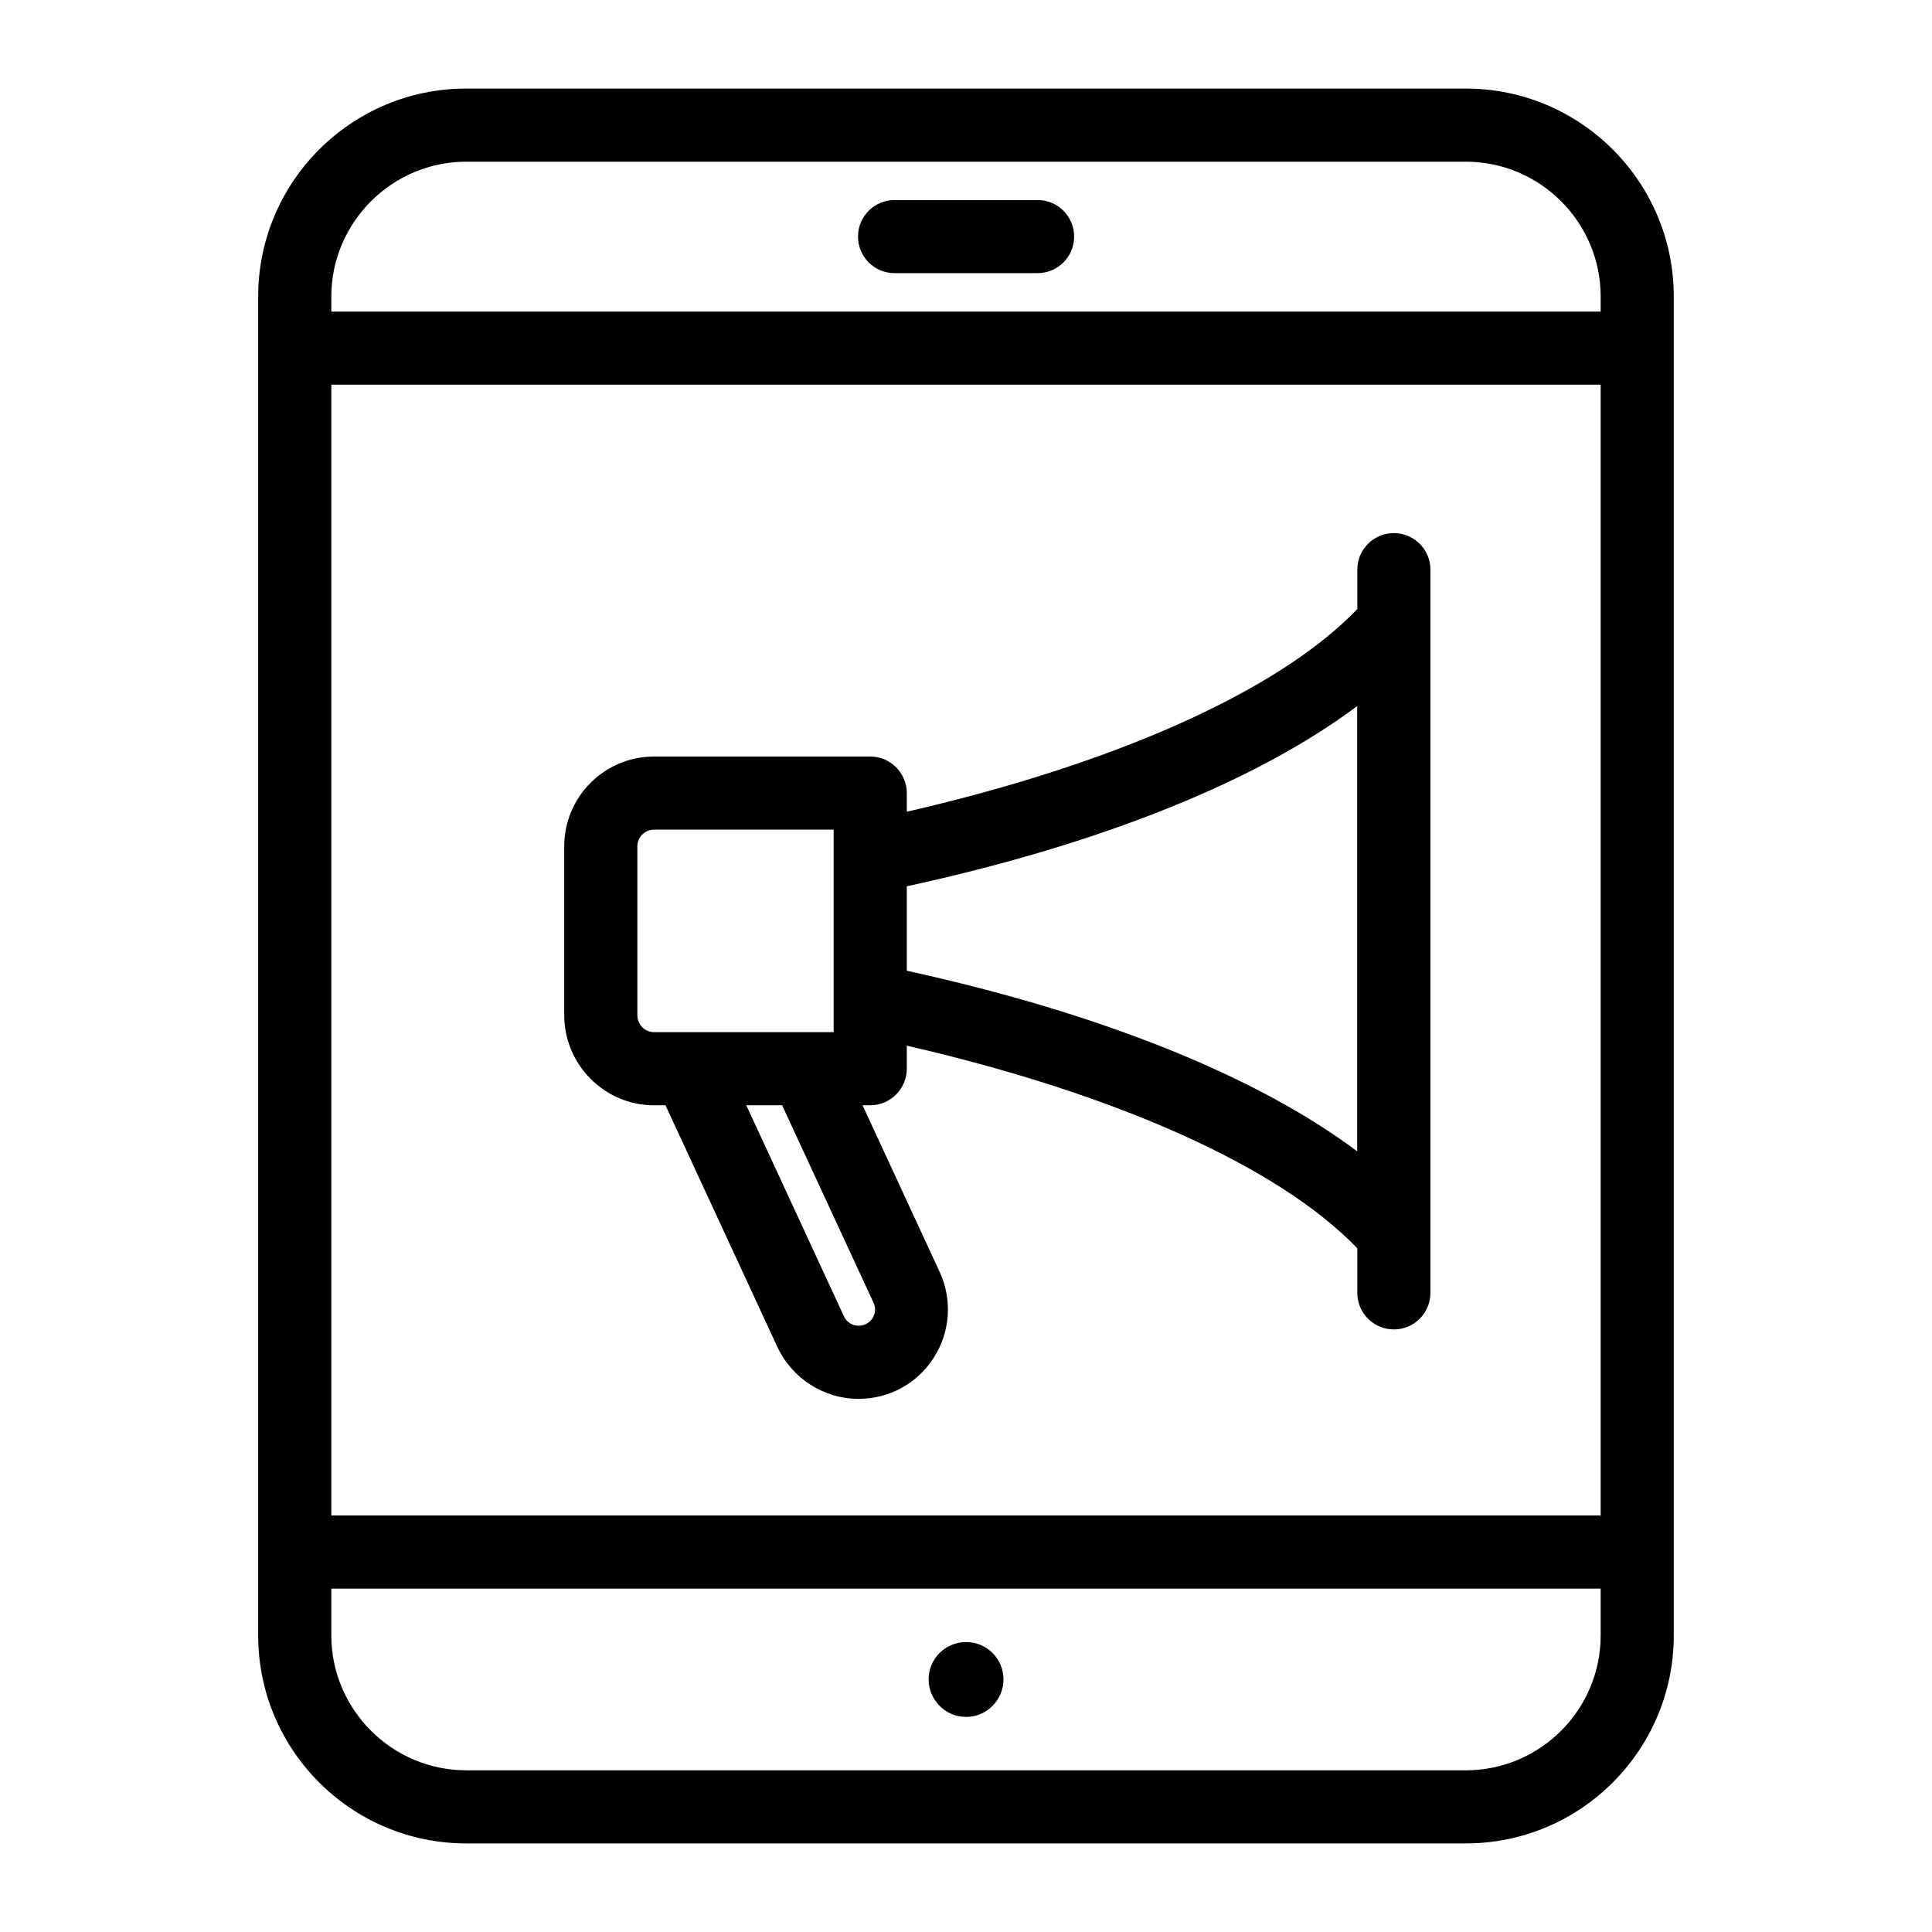 <?xml version="1.0" encoding="UTF-8"?>
<!-- Uploaded to: ICON Repo, www.svgrepo.com, Generator: ICON Repo Mixer Tools -->
<svg fill="#000000" width="800px" height="800px" version="1.1" viewBox="144 144 512 512" xmlns="http://www.w3.org/2000/svg">
 <g>
  <path d="m317.36 436.91h3.004l29.648 64.043c3.875 8.332 12.305 13.758 21.508 13.758 8.137 0 15.598-4.07 19.957-10.949 4.359-6.781 4.941-15.309 1.551-22.672l-20.441-44.18h2.035c5.328 0 9.688-4.359 9.688-9.688v-6.106c55.32 12.691 98.629 32.07 119.36 53.676 0.012 0.012 0.02 0.023 0.031 0.031v11.801c0 5.356 4.34 9.688 9.688 9.688 5.352 0 9.688-4.332 9.688-9.688v-191.66c0-5.356-4.336-9.688-9.688-9.688-5.352 0-9.688 4.332-9.688 9.688v10.438c-0.012 0.012-0.02 0.02-0.031 0.035-20.734 21.605-64.043 40.98-119.36 53.676v-4.941c0-5.328-4.359-9.688-9.688-9.688h-57.262c-13.176 0-23.836 10.656-23.836 23.832v44.664c0 13.176 10.66 23.934 23.836 23.934zm66.949-58.035c51.352-11.141 92.914-27.902 119.36-47.766v118.01c-26.449-19.863-68.016-36.625-119.36-47.863zm-8.82 110.35c0.875 1.84 0.195 3.391-0.289 4.168-0.484 0.676-1.648 1.938-3.684 1.938-1.648 0-3.195-0.969-3.875-2.519l-25.867-55.902h9.496zm-62.586-120.91c0-2.422 1.938-4.457 4.457-4.457h47.57v53.676h-47.57c-2.519 0-4.457-2.035-4.457-4.555z"/>
  <path d="m532.44 167.47h-264.89c-30.422 0-55.129 24.703-55.129 55.125v354.8c0 30.422 24.707 55.129 55.129 55.129h264.89c30.422 0 55.129-24.707 55.129-55.129v-354.8c0-30.422-24.707-55.125-55.129-55.125zm35.754 409.93c0 19.668-15.984 35.75-35.75 35.75h-264.89c-19.668 0-35.75-16.082-35.75-35.75v-12.402h336.39zm0-31.781h-336.39v-299.67h336.39zm0-319.04h-336.39v-3.977c0-19.668 16.082-35.75 35.75-35.75h264.89c19.766 0 35.75 16.082 35.75 35.75z"/>
  <path d="m418.97 197.01h-37.902c-5.352 0-9.688 4.332-9.688 9.688s4.336 9.688 9.688 9.688h37.902c5.352 0 9.688-4.332 9.688-9.688 0.004-5.356-4.336-9.688-9.688-9.688z"/>
  <path d="m400.05 599c5.461 0 9.883-4.492 9.883-9.953 0-5.457-4.422-9.883-9.883-9.883-5.527 0-9.953 4.426-9.953 9.883 0 5.461 4.426 9.953 9.953 9.953z"/>
 </g>
</svg>